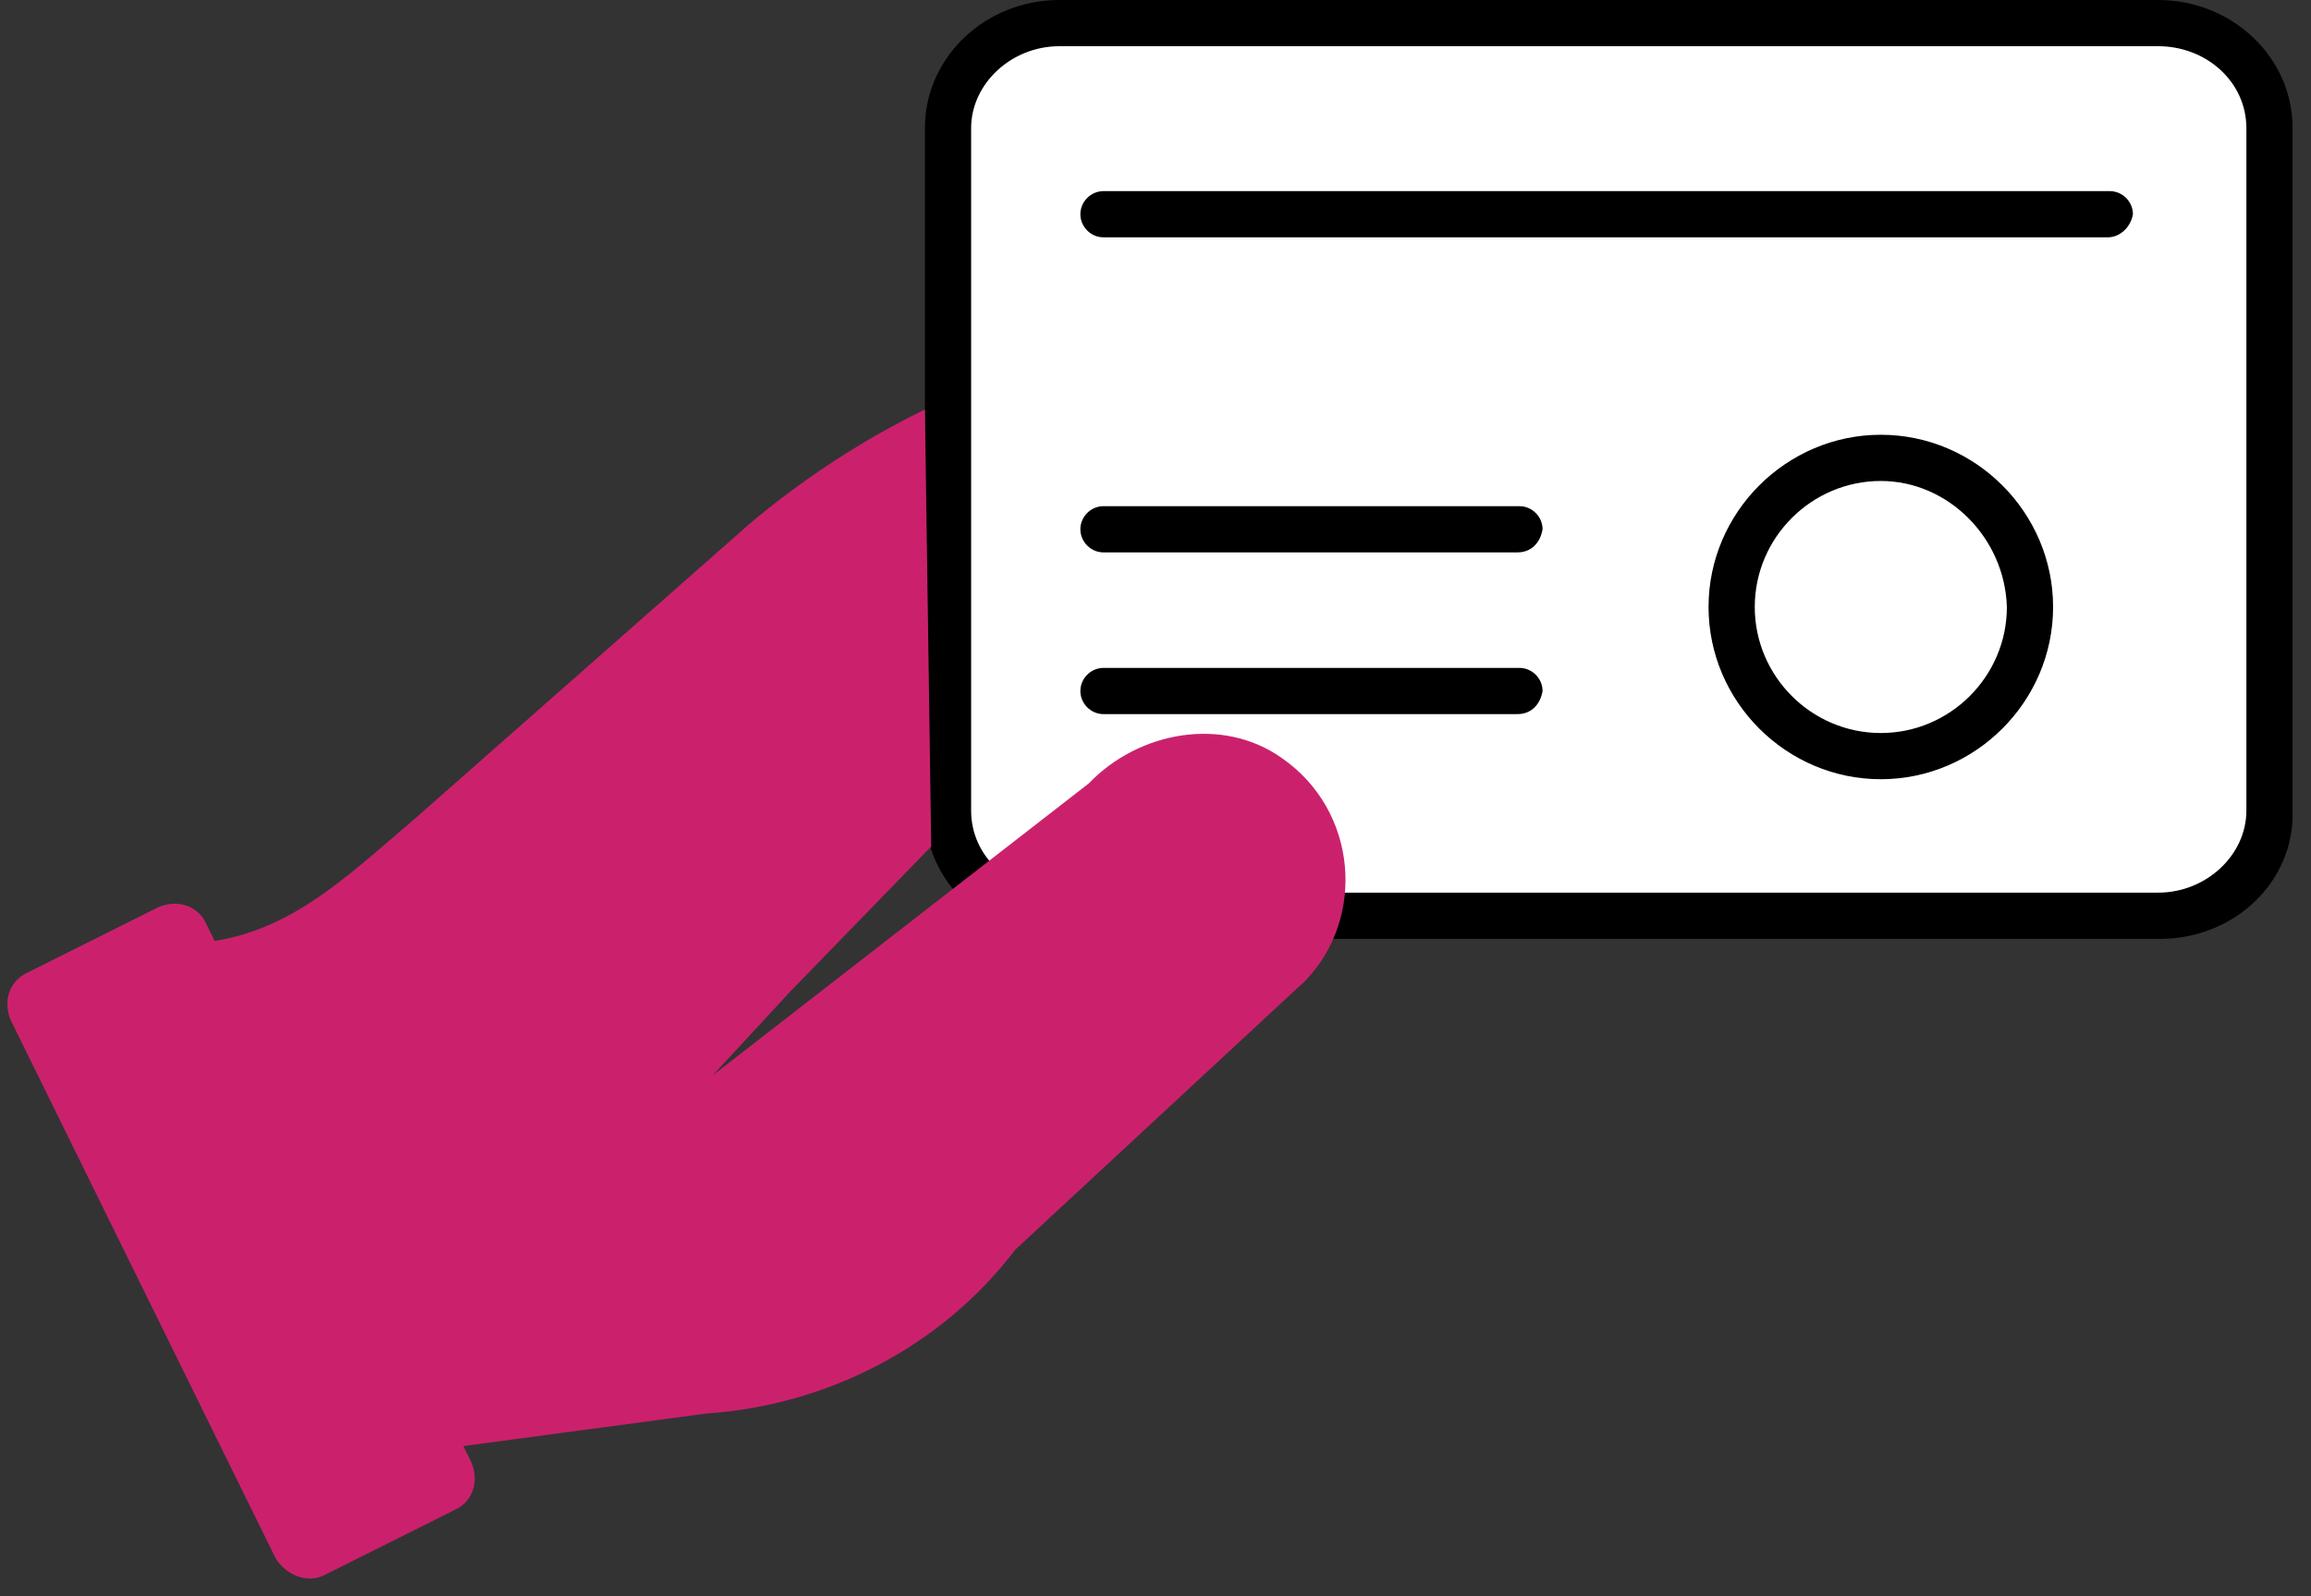 <?xml version="1.0" encoding="UTF-8"?>
<svg width="110px" height="76px" viewBox="0 0 110 76" version="1.1" xmlns="http://www.w3.org/2000/svg" xmlns:xlink="http://www.w3.org/1999/xlink">
    <rect x="0" y="0" width="110" height="76" fill="#333333" stroke="none"/>
    <title>Icon_Lidworden_V2</title>
    <g id="Page-1" stroke="none" stroke-width="1" fill="none" fill-rule="evenodd">
        <g id="Icon_Lidworden_V2" transform="translate(0.35, -0)" fill-rule="nonzero">
            <path d="M51.474,1.4 C51.474,1.4 44.574,1.4 44.574,6 C44.574,10.6 44.874,40.3 44.874,40.3 C44.874,40.3 46.474,43.8 50.274,44 C54.074,44.2 102.374,44.1 102.374,44.1 C102.374,44.1 107.274,43.5 107.774,39.7 C108.274,35.9 107.474,6.4 107.474,6.4 C107.474,6.4 106.474,0.9 101.874,1.1 C97.274,1.3 51.474,1.4 51.474,1.4 Z" id="Path" fill="#FFFFFF"></path>
            <g id="Group" transform="translate(43.674, 0)" fill="#000000">
                <path d="M58.8,44.7 L6.4,44.7 C2.9,44.7 0,42 0,38.6 L0,6.1 C0,2.7 2.9,0 6.4,0 L58.7,0 C62.2,0 65.1,2.7 65.1,6.1 L65.1,38.6 C65.2,42 62.3,44.7 58.8,44.7 Z M6.4,2.2 C4.1,2.2 2.2,4 2.2,6.1 L2.2,38.6 C2.2,40.8 4.1,42.5 6.4,42.5 L58.7,42.5 C61,42.5 62.9,40.7 62.9,38.6 L62.9,6.1 C62.9,3.9 61,2.2 58.7,2.2 L6.4,2.2 Z" id="Shape"></path>
                <path d="M45.5,37.1 C41,37.1 37.3,33.4 37.3,28.9 C37.3,24.4 41,20.7 45.5,20.7 C50,20.7 53.7,24.4 53.7,28.9 C53.7,33.4 50,37.1 45.5,37.1 Z M45.5,22.9 C42.2,22.9 39.5,25.6 39.5,28.9 C39.5,32.2 42.2,34.9 45.5,34.9 C48.8,34.9 51.5,32.2 51.5,28.9 C51.4,25.6 48.7,22.9 45.5,22.9 Z" id="Shape"></path>
                <path d="M56.3,11.3 L8.5,11.3 C7.9,11.3 7.4,10.8 7.4,10.2 C7.4,9.6 7.9,9.1 8.5,9.1 L56.4,9.1 C57,9.1 57.5,9.6 57.5,10.2 C57.4,10.8 56.9,11.3 56.3,11.3 Z" id="Path"></path>
                <path d="M28.2,26.3 L8.5,26.3 C7.9,26.3 7.4,25.8 7.4,25.2 C7.4,24.6 7.9,24.1 8.5,24.1 L28.3,24.1 C28.9,24.1 29.4,24.6 29.4,25.2 C29.3,25.8 28.9,26.3 28.2,26.3 Z" id="Path"></path>
                <path d="M28.2,34 L8.5,34 C7.9,34 7.4,33.5 7.4,32.9 C7.4,32.3 7.9,31.8 8.5,31.8 L28.3,31.8 C28.9,31.8 29.4,32.3 29.4,32.9 C29.3,33.5 28.9,34 28.2,34 Z" id="Path"></path>
            </g>
            <g id="Group" transform="translate(0, 19.5)" fill="#CB216D">
                <path d="M12.774,54.7 L0.174,29.1 C-0.226,28.2 0.074,27.2 0.974,26.8 L7.174,23.7 C8.074,23.3 9.074,23.6 9.474,24.5 L22.074,50.1 C22.474,51 22.174,52 21.274,52.4 L15.074,55.5 C14.274,55.9 13.274,55.5 12.774,54.7 Z" id="Path"></path>
                <path d="M43.974,20.8 L37.274,27.7 L33.574,31.7 L51.474,17.8 C53.874,15.3 57.874,14.6 60.674,16.6 C64.274,19.1 64.674,24.2 61.774,27.2 L47.974,40 C44.474,44.6 39.074,47.4 33.274,47.8 L20.574,49.5 L8.974,25.4 C13.274,25.1 16.074,22.3 19.374,19.5 L35.374,5.4 C37.874,3.3 40.774,1.4 43.674,0" id="Path"></path>
            </g>
        </g>
    </g>
</svg>
